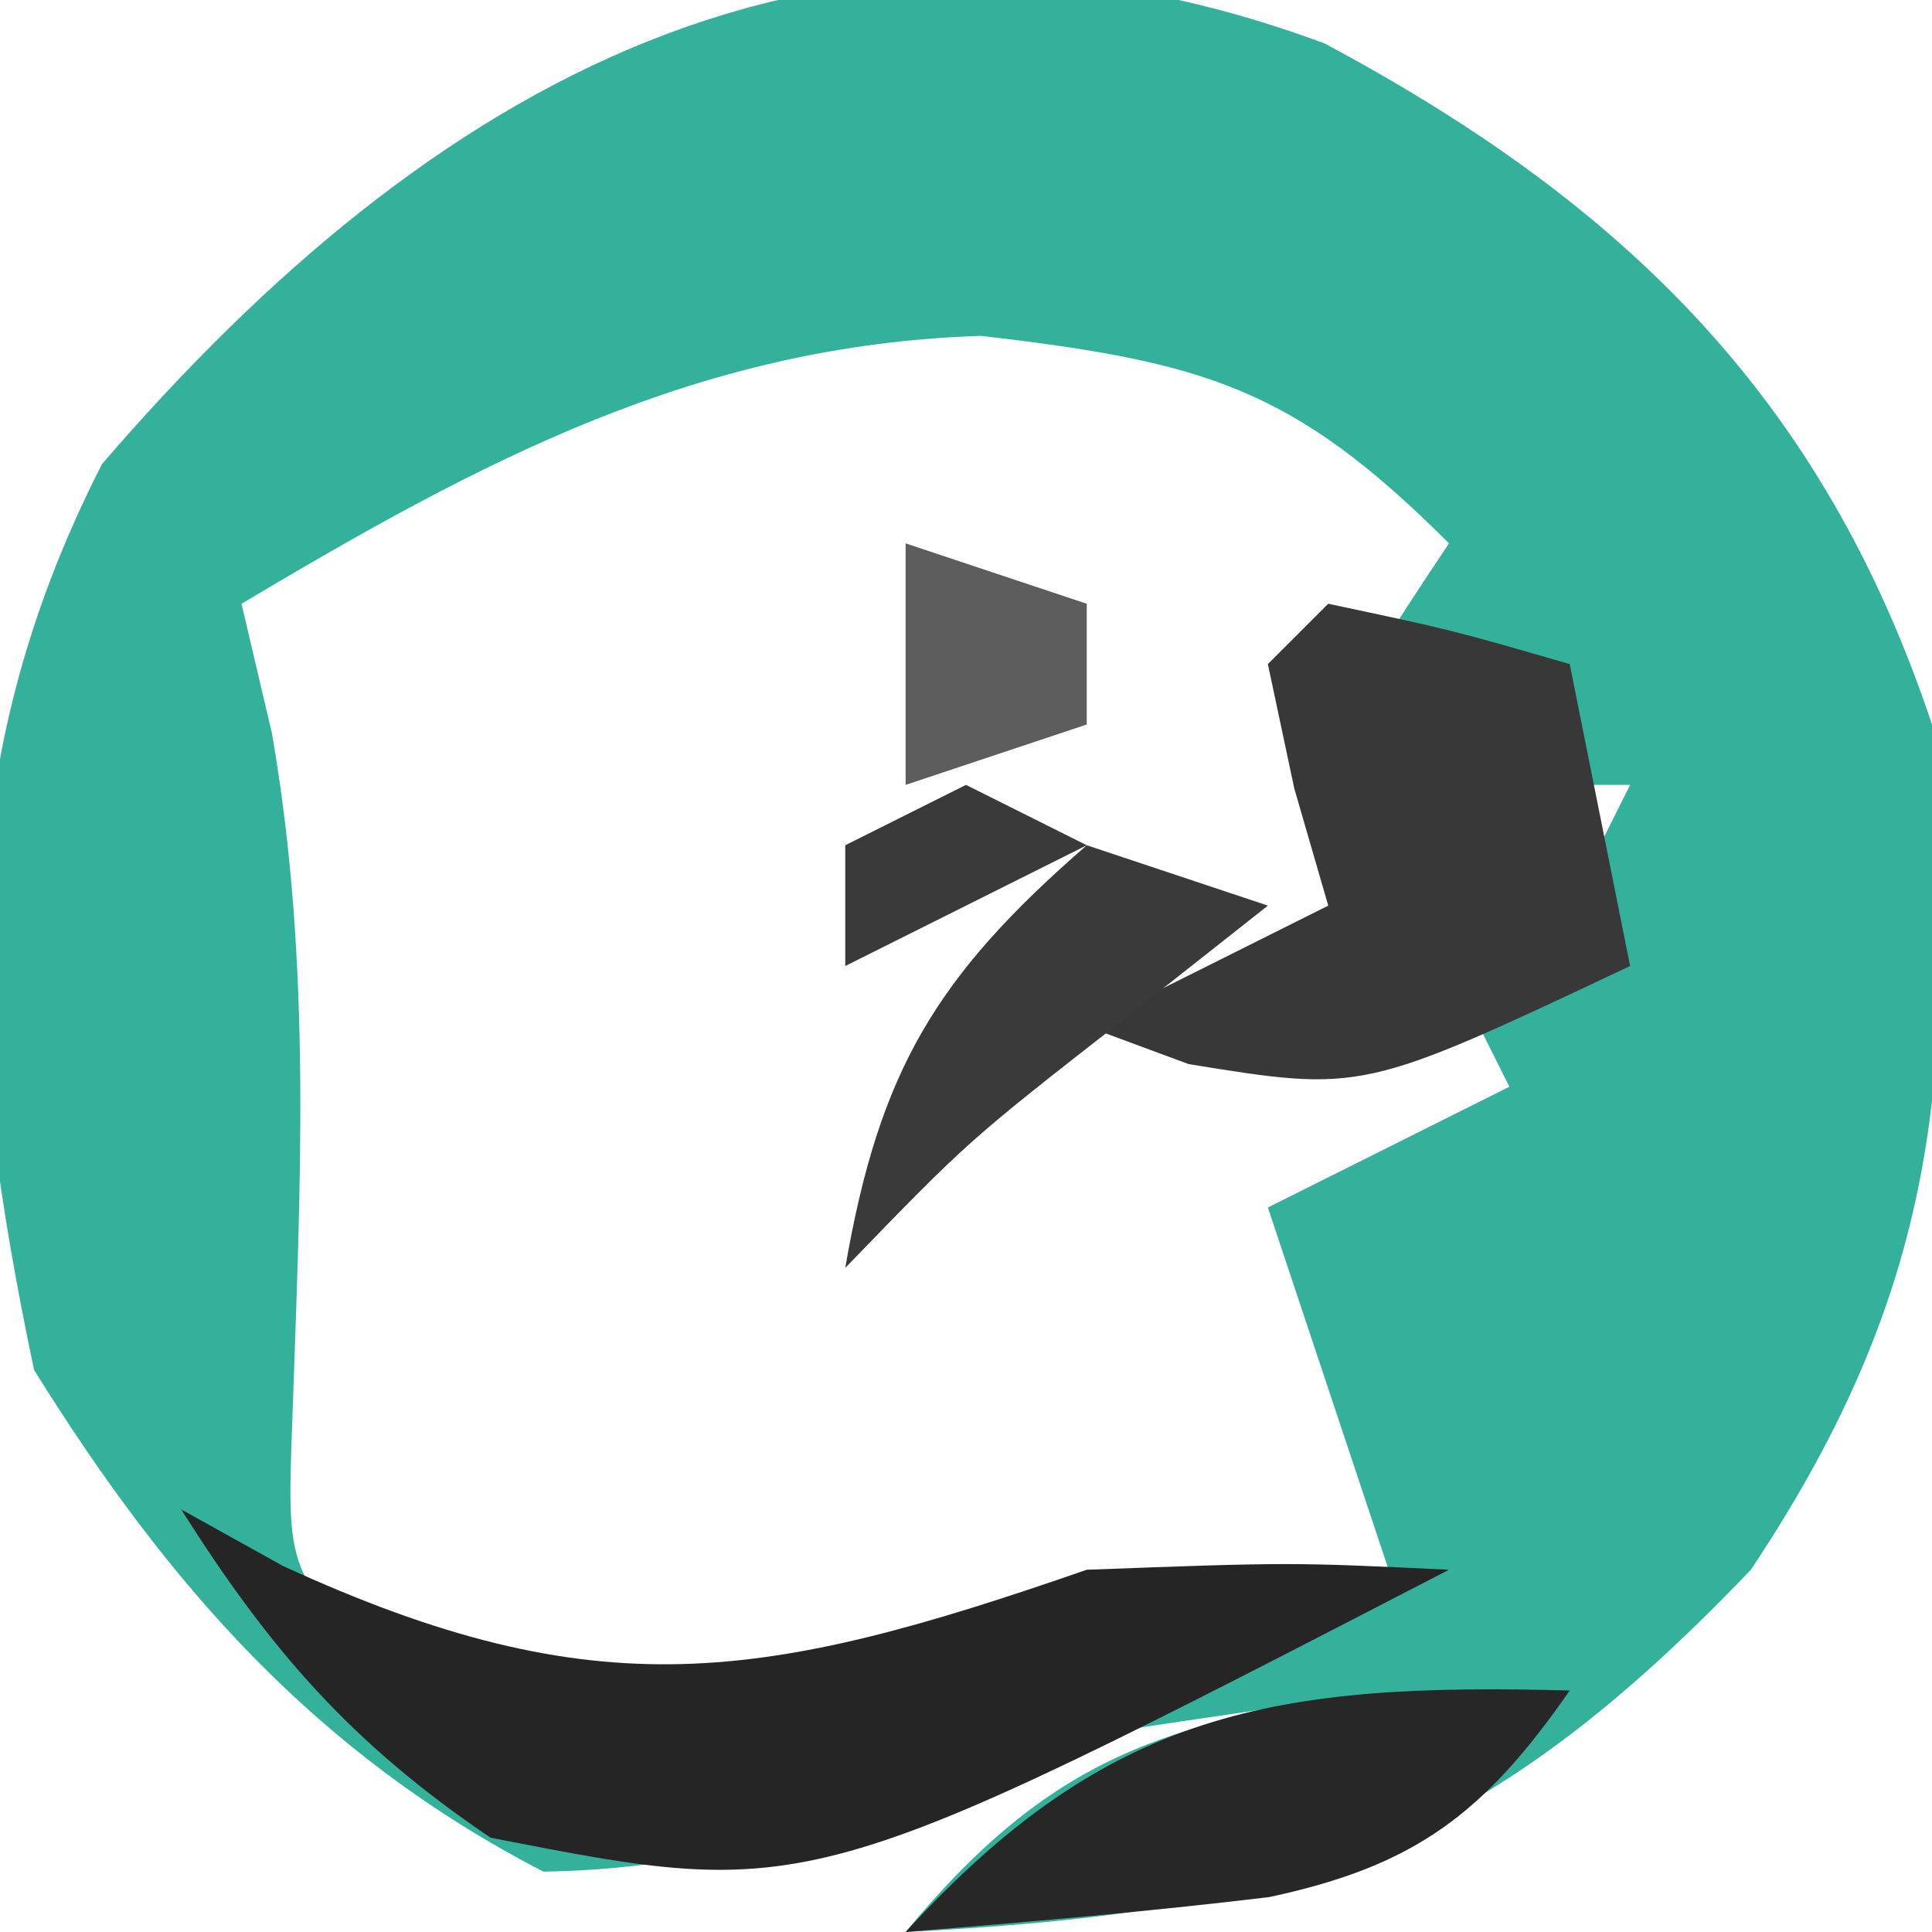 <?xml version="1.0" encoding="UTF-8"?>
<svg version="1.1" xmlns="http://www.w3.org/2000/svg" width="32" height="32">
<path d="M0 0 C4.998 2.671 8.27 5.905 10.062 11.281 C10.431 16.897 10.278 20.458 7.062 25.281 C2.514 30.041 -0.611 30.954 -6.938 31.281 C-4.542 28.382 -2.625 27.78 1.062 27.281 C0.237 27.405 -0.588 27.529 -1.438 27.656 C-4.721 28.134 -4.721 28.134 -6.871 29.004 C-9 29.763 -10.672 30.246 -12.938 30.281 C-16.7 28.337 -19.162 25.529 -21.375 21.969 C-22.522 16.487 -22.835 12.042 -20.25 6.969 C-14.849 0.692 -8.333 -3.091 0 0 Z M-17.938 9.281 C-17.771 9.989 -17.605 10.697 -17.434 11.426 C-16.765 15.274 -16.966 18.964 -17.098 22.855 C-17.193 25.465 -17.193 25.465 -14.938 27.281 C-10.889 28.561 -8.142 28.054 -4.125 26.844 C-3.149 26.556 -2.173 26.269 -1.168 25.973 C-0.432 25.744 0.304 25.516 1.062 25.281 C0.403 23.301 -0.258 21.321 -0.938 19.281 C0.383 18.621 1.702 17.961 3.062 17.281 C2.732 16.621 2.402 15.961 2.062 15.281 C1.403 15.281 0.743 15.281 0.062 15.281 C0.062 11.281 0.062 11.281 2.062 8.281 C-0.523 5.695 -1.991 5.275 -5.688 4.844 C-10.381 4.994 -13.967 6.916 -17.938 9.281 Z M3.062 12.281 C3.393 12.941 3.723 13.601 4.062 14.281 C4.393 13.621 4.723 12.961 5.062 12.281 C4.402 12.281 3.743 12.281 3.062 12.281 Z " fill="#33B19B" transform="translate(21.938,0.719)"/>
<path d="M0 0 C0.557 0.309 1.114 0.619 1.688 0.938 C6.9 3.332 9.655 2.854 15 1 C18.375 0.875 18.375 0.875 21 1 C10.415 6.473 10.415 6.473 5.125 5.438 C2.817 3.876 1.485 2.345 0 0 Z " fill="#252525" transform="translate(3,25)"/>
<path d="M0 0 C2.062 0.438 2.062 0.438 4 1 C4.33 2.65 4.66 4.3 5 6 C0.569 8.092 0.569 8.092 -2.312 7.625 C-2.869 7.419 -3.426 7.213 -4 7 C-2.68 6.34 -1.36 5.68 0 5 C-0.278 4.041 -0.278 4.041 -0.562 3.062 C-0.707 2.382 -0.851 1.701 -1 1 C-0.67 0.67 -0.34 0.34 0 0 Z " fill="#383838" transform="translate(22,10)"/>
<path d="M0 0 C-1.415 2.034 -2.55 2.904 -4.98 3.422 C-6.982 3.663 -8.991 3.835 -11 4 C-7.642 0.322 -4.884 -0.132 0 0 Z " fill="#262726" transform="translate(26,28)"/>
<path d="M0 0 C0.99 0.33 1.98 0.66 3 1 C1.824 1.928 1.824 1.928 0.625 2.875 C-1.968 4.899 -1.968 4.899 -4 7 C-3.436 3.73 -2.5 2.174 0 0 Z " fill="#3A3A3A" transform="translate(18,14)"/>
<path d="M0 0 C0.99 0.33 1.98 0.66 3 1 C3 1.66 3 2.32 3 3 C2.01 3.33 1.02 3.66 0 4 C0 2.68 0 1.36 0 0 Z " fill="#5D5D5D" transform="translate(15,9)"/>
<path d="M0 0 C0.66 0.33 1.32 0.66 2 1 C0.02 1.99 0.02 1.99 -2 3 C-2 2.34 -2 1.68 -2 1 C-1.34 0.67 -0.68 0.34 0 0 Z " fill="#3A3A3A" transform="translate(16,13)"/>
<path d="" fill="#A6A6A6" transform="translate(0,0)"/>
</svg>
